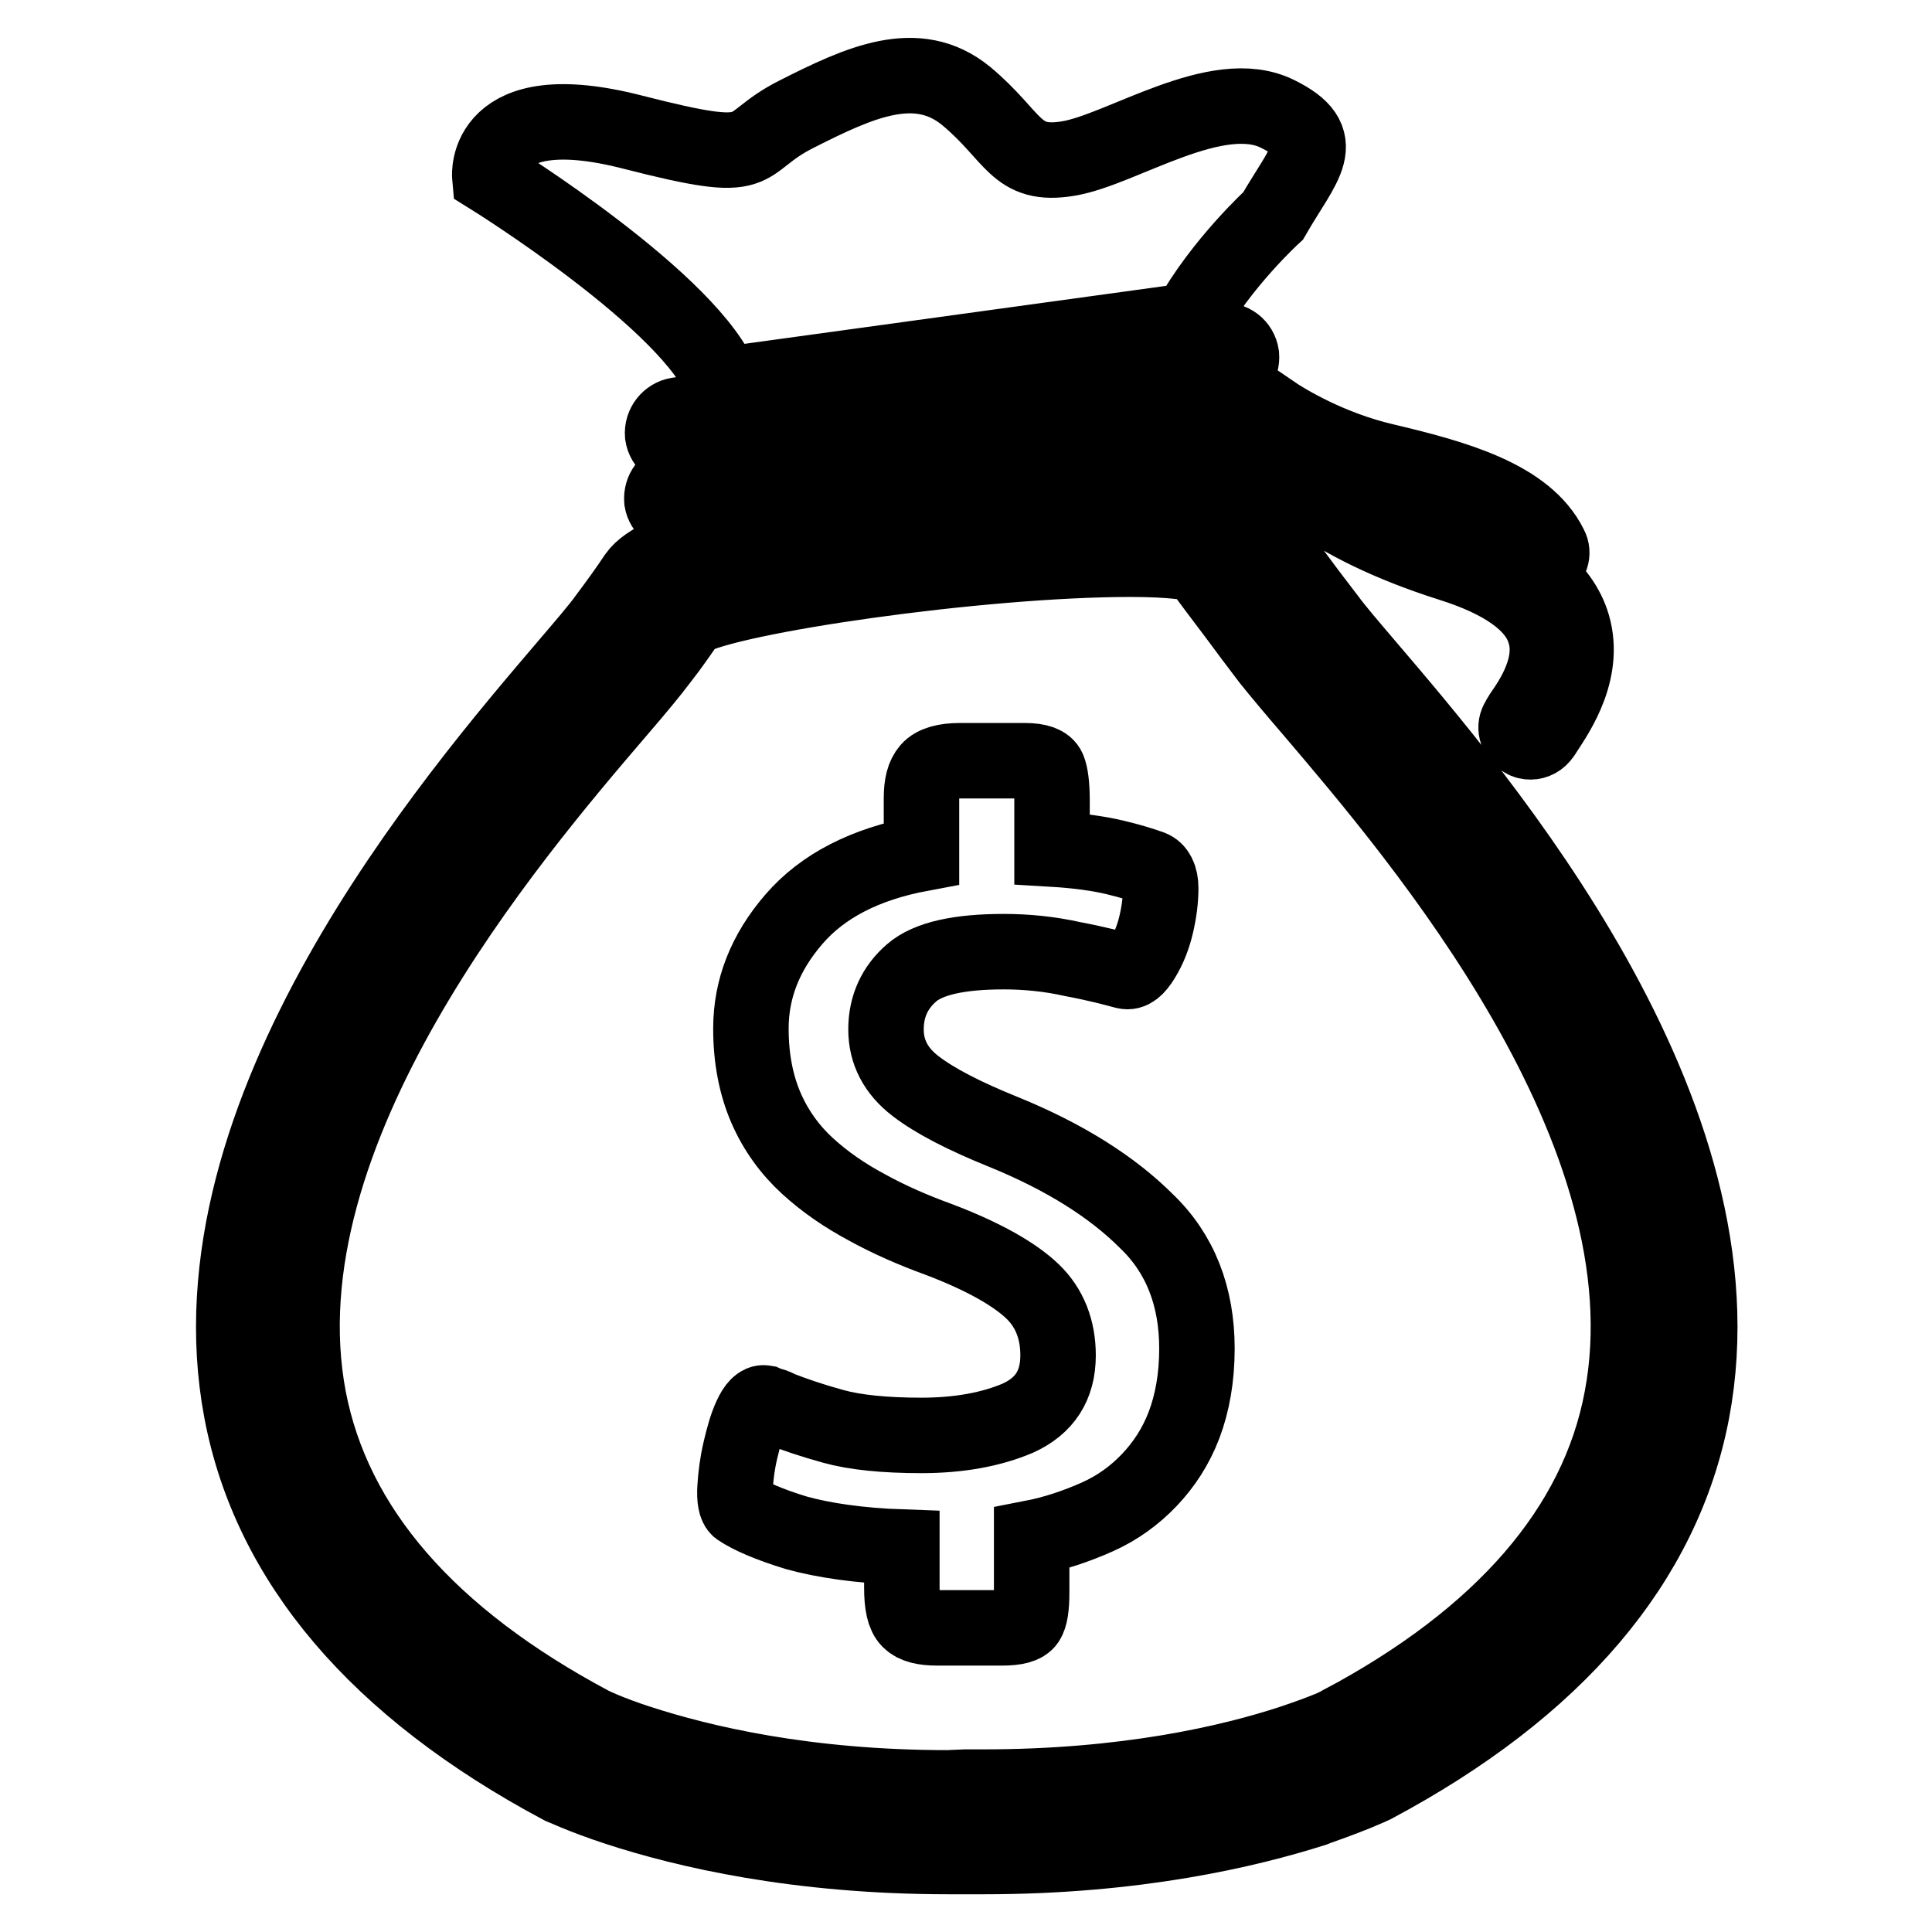 <?xml version="1.0" encoding="utf-8"?>
<!-- Svg Vector Icons : http://www.onlinewebfonts.com/icon -->
<!DOCTYPE svg PUBLIC "-//W3C//DTD SVG 1.1//EN" "http://www.w3.org/Graphics/SVG/1.1/DTD/svg11.dtd">
<svg version="1.1" xmlns="http://www.w3.org/2000/svg" xmlns:xlink="http://www.w3.org/1999/xlink" x="0px" y="0px" viewBox="0 0 256 256" enable-background="new 0 0 256 256" xml:space="preserve">
<g> <path stroke-width="10" fill-opacity="0" stroke="#000000"  d="M95.8,51l61.8-8.5c4.2-7.6,11.1-13.9,11.1-13.9c4.1-7.1,7.7-10,0.6-13.5c-8-4-20.6,4.7-27.7,5.9 c-7.1,1.2-7.1-2.9-13.6-8.3c-6.5-5.3-14.1-1.8-22.4,2.4c-8.2,4.1-3.5,7.1-21.8,2.4c-19.9-5.1-18.9,5.9-18.9,5.9S92,40.2,95.8,51z  M130.4,246L130.4,246l-2.4,0l-2.3,0c-20.1,0-34.9-3.5-43.8-6.4c-4.9-1.6-7.5-2.9-7.6-2.9c-24.3-13-38.5-29.7-42.3-49.7 c-7.5-39.6,28-81.1,43.1-98.8c2.3-2.7,4.2-4.9,5.2-6.3c1.5-2,2.8-3.8,4-5.6c5.5-7.9,53.9-11.4,65.7-11.4c11.1,0,14.3,1.4,16,3.8 c1.6,2.2,3.3,4.5,5.3,7.1c1.4,1.9,2.9,3.9,4.6,6.1c1.1,1.5,2.9,3.6,5.2,6.3c15.1,17.7,50.6,59.1,43.1,98.8 c-3.8,20-18,36.7-42.2,49.6c-0.2,0.1-2.8,1.3-7.4,2.9l-0.5,0.2C165.3,242.5,150.5,246,130.4,246z M127.9,236.8l2.4,0 c18.9,0,32.7-3.2,40.9-5.9c4.2-1.4,6.4-2.4,6.4-2.5c21.5-11.4,34.1-26,37.3-43.1c6.7-35.3-26.8-74.4-41-91.1 c-2.5-2.9-4.5-5.3-5.7-6.8c-1.6-2.1-3.1-4.1-4.5-6c-1.8-2.4-3.5-4.6-4.9-6.6c-0.9-0.2-3.3-0.7-9-0.7c-20.1,0-53.4,4.9-58.4,7.9 c-1.2,1.7-2.4,3.5-3.9,5.4c-1.2,1.6-3.1,3.9-5.6,6.8c-14.3,16.7-47.7,55.8-41,91.1c3.3,17.2,15.9,31.7,37.5,43.2l0,0 c0,0,2.2,1.1,6.2,2.4c8.3,2.7,22.1,6,41,6L127.9,236.8z M166.4,58.8c2.5,3.7,9.1,10.6,25.8,15.9c7,2.2,11.2,5.2,12.4,8.8 c1.6,4.5-1.6,9.2-3,11.2c-0.2,0.3-0.3,0.5-0.4,0.7c-0.6,0.9-0.3,2,0.6,2.6c0.3,0.2,0.6,0.3,1,0.3c0.6,0,1.2-0.3,1.6-0.9 c0.1-0.1,0.2-0.3,0.4-0.6c1.5-2.3,5.6-8.2,3.4-14.5c-1.7-4.8-6.7-8.6-14.8-11.2c-9-2.8-14.8-6.1-18.5-8.9c2.3,1,4.9,1.9,7.8,2.6 c8.4,2,16.9,4.3,19.4,9.3c0.5,0.9,1.6,1.3,2.5,0.8c0.9-0.5,1.3-1.6,0.8-2.5c-3.2-6.5-12.6-9.1-21.9-11.3c-7.3-1.7-13.1-5.2-15-6.5 C168.2,55.8,167.5,57.4,166.4,58.8z M162.5,49.7c1.3-0.2,2.1-1.3,2-2.6c-0.2-1.3-1.3-2.1-2.6-2l-72.1,9.9c-1.2,0.2-2.1,1.3-2,2.6 c0.2,1.3,1.3,2.1,2.6,2L162.5,49.7z M164.4,55.8c-0.2-1.3-1.3-2.1-2.6-2l-72.1,9.9c-1.3,0.2-2.1,1.3-2,2.6c0.2,1.2,1.3,2.1,2.6,2 l72.1-9.9C163.7,58.2,164.6,57.1,164.4,55.8z M158.6,178.7c0,3.8-0.6,7.2-1.7,10.1c-1.1,2.9-2.7,5.3-4.6,7.3 c-1.9,2-4.2,3.7-6.9,4.9c-2.7,1.2-5.6,2.2-8.7,2.8v7.2c0,2-0.2,3.2-0.6,3.8c-0.4,0.6-1.5,0.9-3.3,0.9h-8.6c-1.8,0-3-0.3-3.7-1 c-0.7-0.7-1-2.1-1-4.3V205c-5.7-0.2-10.4-0.9-14-1.9c-3.6-1.1-6.1-2.2-7.6-3.2c-0.4-0.3-0.6-1.3-0.5-2.8c0.1-1.6,0.3-3.2,0.7-4.9 c0.4-1.7,0.8-3.2,1.4-4.5c0.6-1.3,1.2-1.9,1.8-1.8c0.2,0.1,0.5,0.2,0.9,0.3c0.4,0.1,0.8,0.3,1.2,0.5c1.8,0.7,4.1,1.5,7,2.3 c2.9,0.8,6.8,1.2,11.7,1.2c5,0,9.3-0.8,12.8-2.3c3.5-1.6,5.3-4.3,5.3-8.3c0-3.4-1.1-6.3-3.4-8.5c-2.3-2.2-6.4-4.6-12.5-6.9 c-3.3-1.2-6.5-2.6-9.4-4.2c-3-1.6-5.6-3.4-7.9-5.5c-2.3-2.1-4.2-4.7-5.5-7.7c-1.3-3-2-6.5-2-10.5c0-5.3,1.9-10.1,5.7-14.5 c3.8-4.4,9.4-7.3,16.9-8.7v-7.3c0-1.8,0.3-3,1-3.8c0.7-0.8,2.1-1.2,4.1-1.2h8.6c1.8,0,2.8,0.4,3.1,1.1c0.3,0.7,0.5,2.1,0.5,4.2v6.4 c3.4,0.2,6.2,0.6,8.3,1.1c2.1,0.5,3.7,1,4.8,1.4c0.8,0.3,1.3,1.2,1.3,2.7s-0.2,3.1-0.6,4.8c-0.4,1.7-1,3.2-1.8,4.5 c-0.8,1.3-1.5,1.9-2.3,1.7c-1.5-0.4-3.7-1-6.9-1.6c-3.1-0.7-6.2-1-9.2-1c-5.9,0-10,0.9-12.2,2.8c-2.2,1.9-3.4,4.4-3.4,7.5 c0,3,1.3,5.5,3.9,7.5c2.6,2,6.5,4,11.7,6.1c8.1,3.3,14.4,7.3,18.9,11.8C156.4,166.1,158.6,171.8,158.6,178.7z"/></g>
</svg>